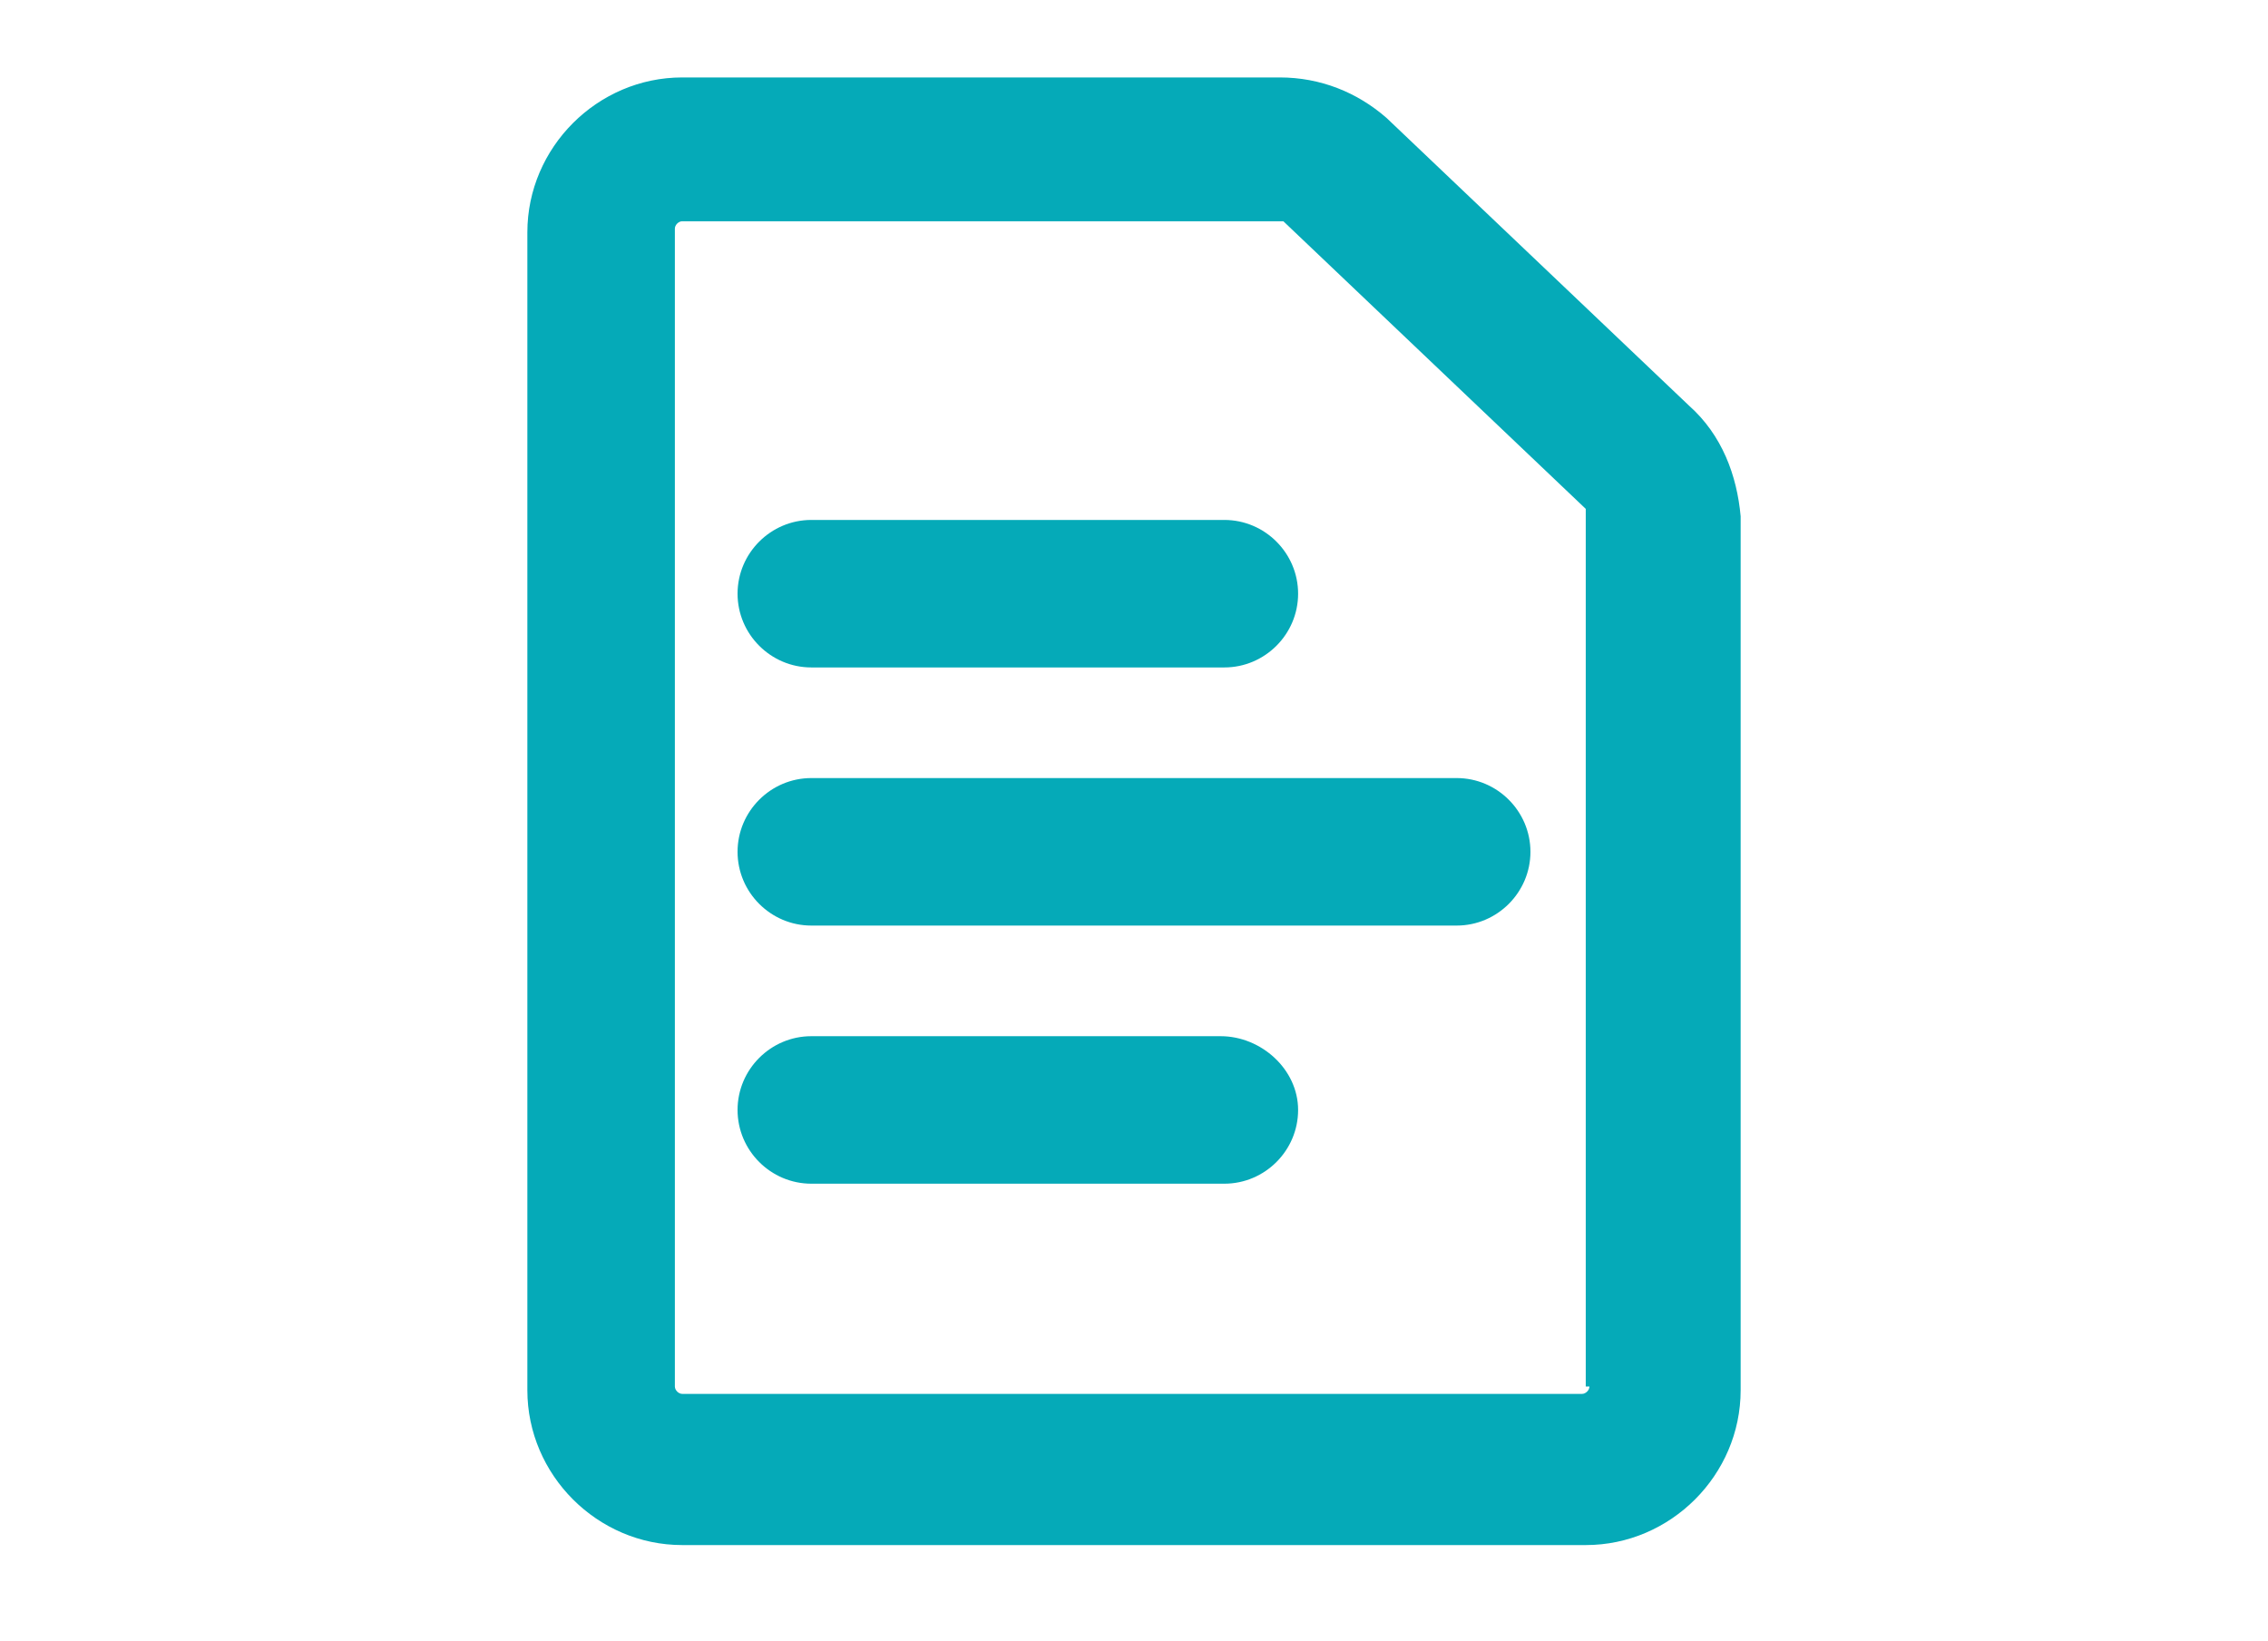 <?xml version="1.0" encoding="utf-8"?>
<!-- Generator: Adobe Illustrator 19.1.0, SVG Export Plug-In . SVG Version: 6.00 Build 0)  -->
<svg version="1.1" id="Layer_1" xmlns="http://www.w3.org/2000/svg" xmlns:xlink="http://www.w3.org/1999/xlink" x="0px" y="0px"
	 viewBox="-274 374.5 61.5 44.5" style="enable-background:new -274 374.5 61.5 44.5;" xml:space="preserve">
<style type="text/css">
	.st0{fill:#05AAB8;}
</style>
<g>
	<path class="st0" d="M-252,392.6h11.2c1.1,0,2-0.9,2-2s-0.9-2-2-2H-252c-1.1,0-2,0.9-2,2S-253.1,392.6-252,392.6z"/>
	<path class="st0" d="M-234.5,395.6H-252c-1.1,0-2,0.9-2,2s0.9,2,2,2h17.5c1.1,0,2-0.9,2-2S-233.4,395.6-234.5,395.6z"/>
	<path class="st0" d="M-240.9,402.6H-252c-1.1,0-2,0.9-2,2s0.9,2,2,2h11.2c1.1,0,2-0.9,2-2S-239.8,402.6-240.9,402.6z"/>
	<path class="st0" d="M-228.2,385.5l-8.2-7.8c-0.8-0.7-1.8-1.1-2.9-1.1h-16.2c-2.3,0-4.2,1.9-4.2,4.2v31.4c0,2.3,1.9,4.2,4.2,4.2
		h24.5c2.3,0,4.2-1.9,4.2-4.2v-23.7C-226.9,387.4-227.3,386.3-228.2,385.5z M-230.9,412.1c0,0.1-0.1,0.2-0.2,0.2h-24.4
		c-0.1,0-0.2-0.1-0.2-0.2v-31.4c0-0.1,0.1-0.2,0.2-0.2h16.2h0.1l8.2,7.8v0.1v23.7H-230.9z"/>
</g>
</svg>
